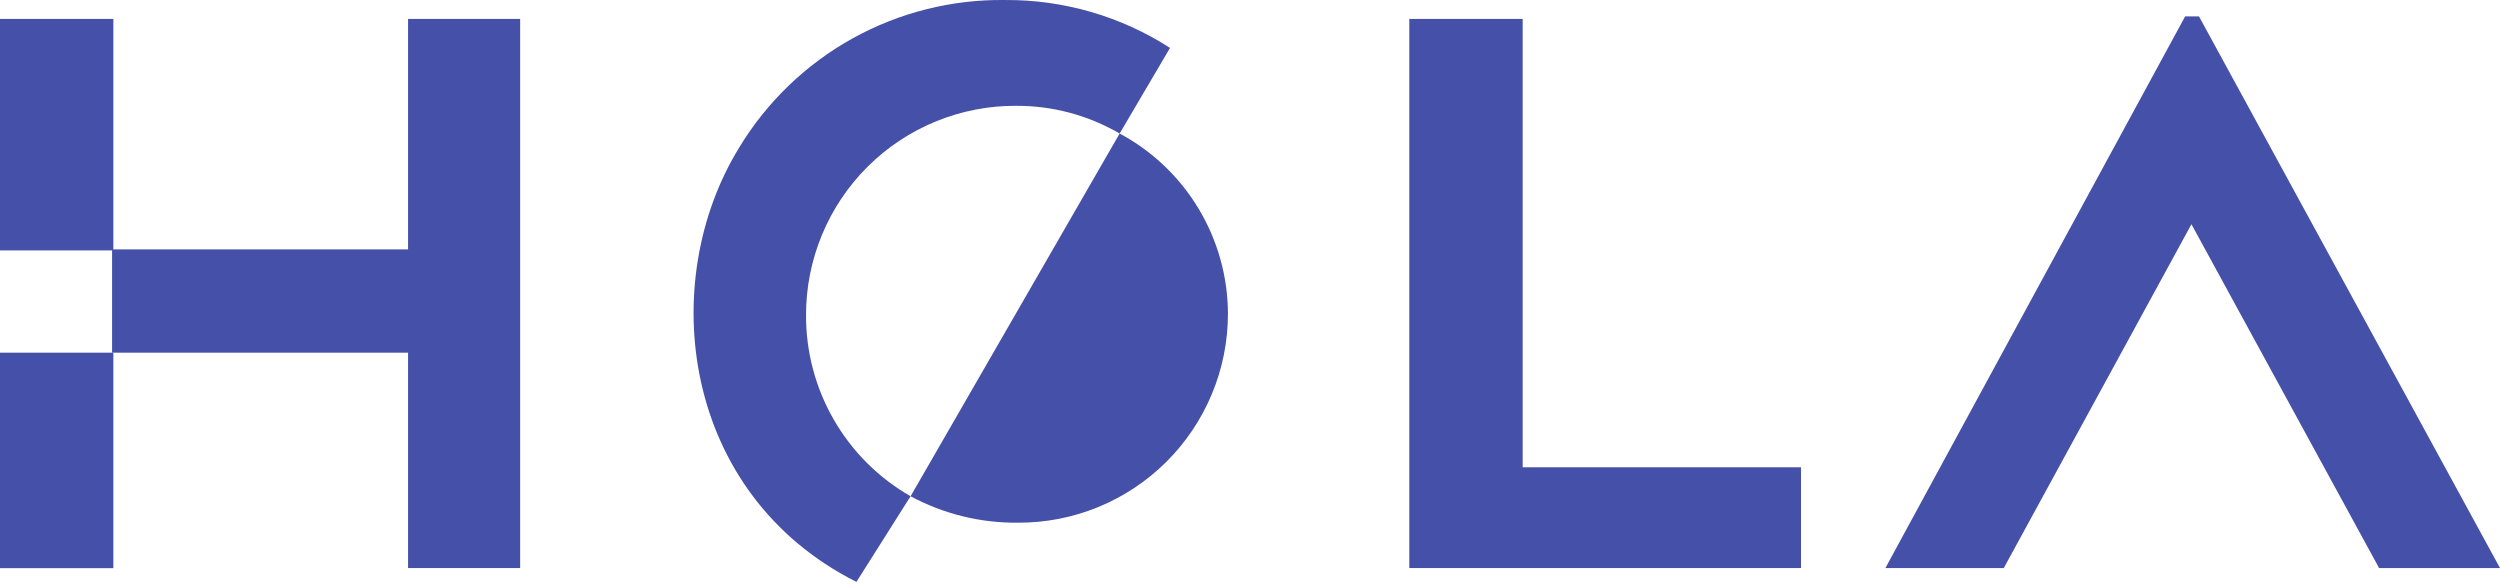 <?xml version="1.0" encoding="UTF-8"?> <svg xmlns="http://www.w3.org/2000/svg" width="128" height="30" viewBox="0 0 128 30" fill="none"> <path d="M112.589 0.84H111.879L96.532 29.084H102.594L112.202 11.48L121.81 29.084H128L112.589 0.84Z" fill="#4550A8"></path> <path d="M72.157 29.084V0.969H77.961V23.925H92.212V29.084H72.157Z" fill="#4550A8"></path> <path d="M5.804 18.057H0V29.09H5.804V18.057Z" fill="#4550A8"></path> <path d="M5.804 0.969H0V12.821H5.804V0.969Z" fill="#4550A8"></path> <path d="M20.893 0.969V12.769H5.739V18.057H20.893V29.084H26.632V0.969H20.893Z" fill="#4550A8"></path> <path d="M41.269 16.122C41.269 14.711 41.548 13.314 42.09 12.011C42.632 10.708 43.426 9.525 44.427 8.53C45.428 7.535 46.616 6.748 47.922 6.214C49.228 5.68 50.627 5.409 52.038 5.418C53.895 5.412 55.721 5.902 57.326 6.837L59.905 2.452C57.387 0.832 54.452 -0.02 51.458 0.001C48.729 -0.035 46.039 0.642 43.652 1.966C41.266 3.289 39.266 5.213 37.852 7.546C33.596 14.446 34.886 25.279 43.849 29.793L46.621 25.408C44.987 24.472 43.631 23.12 42.691 21.488C41.751 19.857 41.26 18.005 41.269 16.122" fill="#4550A8"></path> <path d="M52.103 26.762C53.514 26.77 54.913 26.5 56.219 25.966C57.525 25.431 58.713 24.644 59.714 23.649C60.714 22.655 61.509 21.472 62.05 20.169C62.593 18.866 62.871 17.469 62.871 16.058C62.864 14.164 62.344 12.307 61.368 10.684C60.392 9.06 58.995 7.731 57.326 6.836L46.622 25.408C48.305 26.314 50.191 26.779 52.103 26.762" fill="#4550A8"></path> </svg> 